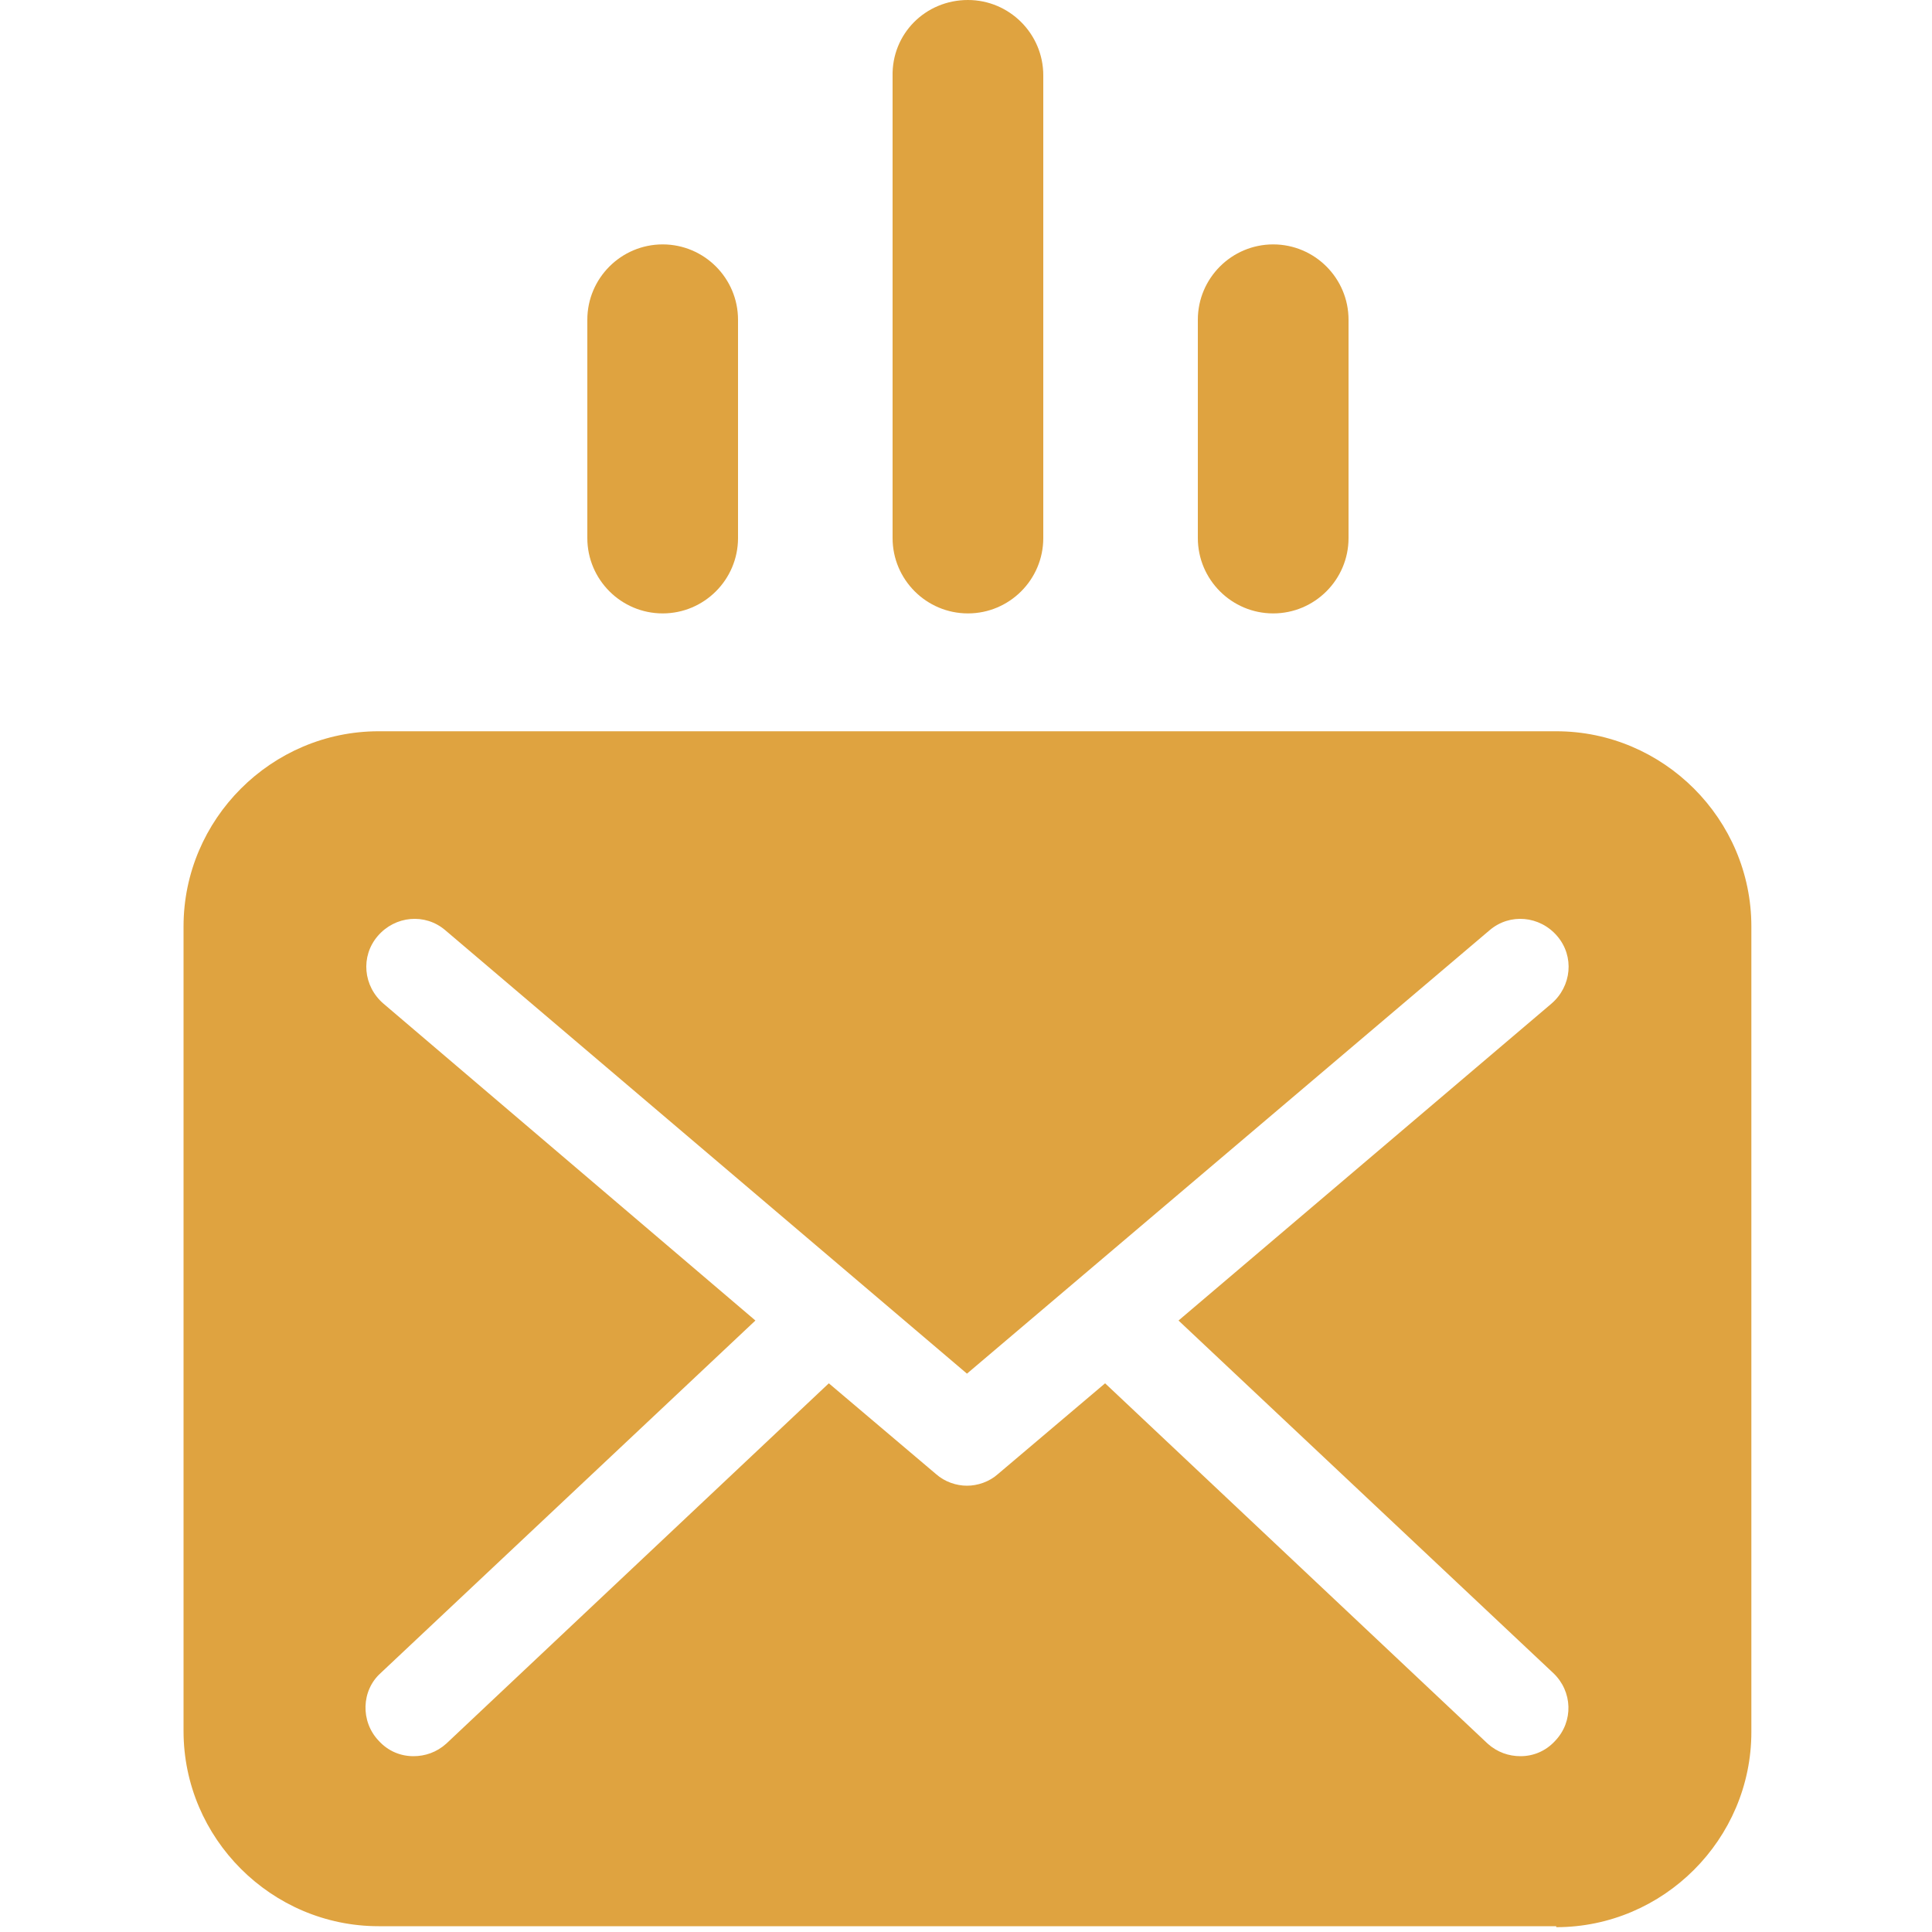 <?xml version="1.0" encoding="utf-8"?>
<!-- Generator: Adobe Illustrator 21.1.0, SVG Export Plug-In . SVG Version: 6.00 Build 0)  -->
<svg version="1.1" id="Capa_1" xmlns="http://www.w3.org/2000/svg" xmlns:xlink="http://www.w3.org/1999/xlink" x="0px" y="0px"
	 viewBox="0 0 200 200" style="enable-background:new 0 0 200 200;" xml:space="preserve">
<style type="text/css">
	.st0{fill:#DFA340;}
</style>
<g>
	<path class="st0" d="M161.1,199.5c11.1,0,20.2-9.1,20.2-20.2V95.9c0-11.1-9.1-20.2-20.2-20.2H39.2C28.1,75.7,19,84.8,19,95.9v83.3
		c0,11.1,9.1,20.2,20.2,20.2H161.1z M39.7,103.9c-2.1-1.8-2.4-4.9-0.6-7c1.8-2.1,4.9-2.4,7-0.6l54,45.9l54.1-45.9
		c2.1-1.8,5.2-1.5,7,0.6c1.8,2.1,1.5,5.2-0.6,7l-38.6,32.8l38.8,36.5c2,1.9,2.1,5,0.2,7c-1,1.1-2.3,1.6-3.6,1.6
		c-1.2,0-2.4-0.4-3.4-1.3l-39.6-37.3l-11.1,9.4c-0.9,0.8-2.1,1.2-3.2,1.2c-1.1,0-2.3-0.4-3.2-1.2l-11.1-9.4l-39.6,37.3
		c-1,0.9-2.2,1.3-3.4,1.3c-1.3,0-2.6-0.5-3.6-1.6c-1.9-2-1.8-5.2,0.2-7l38.8-36.5L39.7,103.9z M39.7,103.9"/>
	<path class="st0" d="M100.2,0c4.3,0,7.8,3.5,7.8,7.8v47.9c0,4.3-3.5,7.8-7.8,7.8c-4.3,0-7.8-3.5-7.8-7.8V7.9
		C92.3,3.5,95.8,0,100.2,0L100.2,0z M100.2,0"/>
	<path class="st0" d="M68.6,25.3c4.3,0,7.8,3.5,7.8,7.8v22.6c0,4.3-3.5,7.8-7.8,7.8c-4.3,0-7.8-3.5-7.8-7.8V33.1
		C60.8,28.8,64.3,25.3,68.6,25.3L68.6,25.3z M68.6,25.3"/>
	<path class="st0" d="M131.8,25.3c-4.3,0-7.8,3.5-7.8,7.8v22.6c0,4.3,3.5,7.8,7.8,7.8c4.3,0,7.8-3.5,7.8-7.8V33.1
		C139.6,28.8,136.1,25.3,131.8,25.3L131.8,25.3z M131.8,25.3"/>
</g>
</svg>
